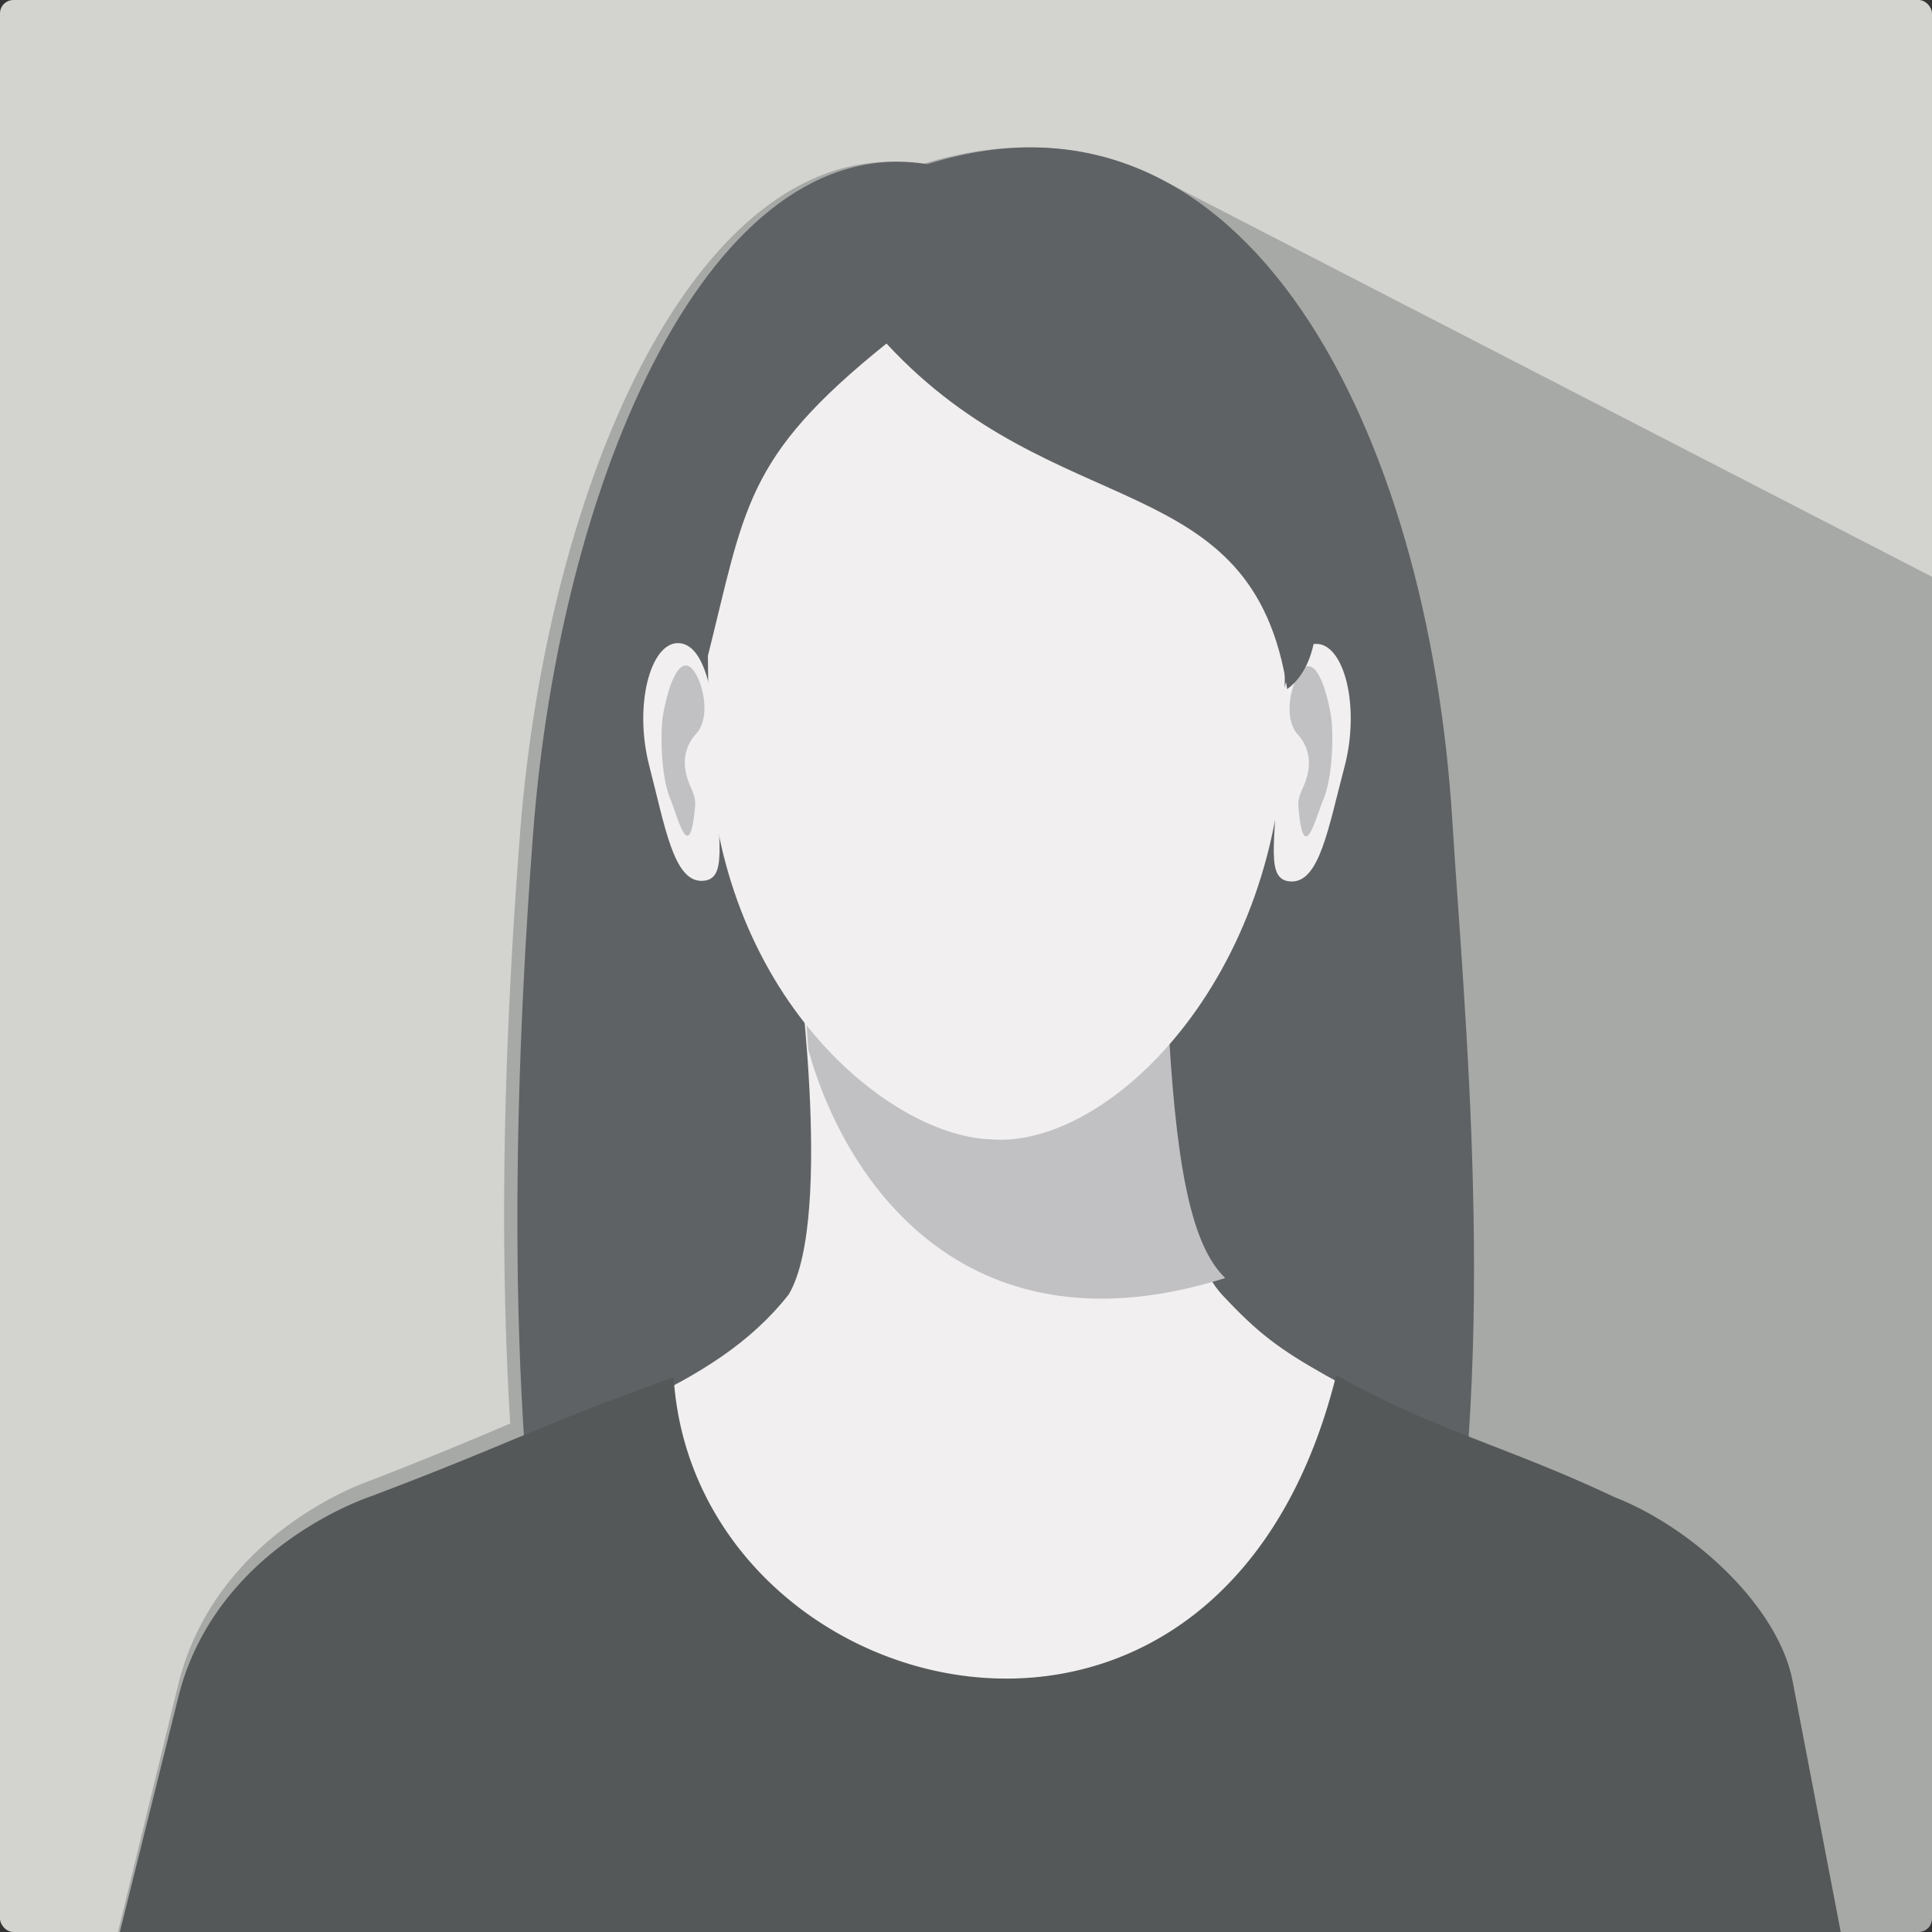 <svg xmlns="http://www.w3.org/2000/svg" xmlns:xlink="http://www.w3.org/1999/xlink" width="288" height="288" viewBox="0 0 288 288">
  <rect x="0" y="0" width="288" height="288" fill="#333333" stroke="none"/>
  <defs>
    <clipPath id="clip-path">
      <rect id="Rectangle_1895" data-name="Rectangle 1895" width="288" height="288" rx="2" transform="translate(827 2369)" fill="#7d7d7d"/>
    </clipPath>
  </defs>
  <g id="avatar_female" transform="translate(-827 -2369)" clip-path="url(#clip-path)">
    <g id="Group_3252" data-name="Group 3252" transform="translate(777.534 2354.576)">
      <path id="Path_1016" data-name="Path 1016" d="M551.984,113.139c99.668,0,73.126,80.8,73.126,180.469A180.468,180.468,0,0,1,444.645,474.074c-99.671,0-179.069-38.712-179.069-138.379s-54.064-222.556,45.607-222.556Z" transform="translate(-250.937 -113.139)" fill="#d3d3d0" fill-rule="evenodd"/>
      <path id="Path_1017" data-name="Path 1017" d="M334.086,316.968c-1.761-29.315-.781-58.813,1.477-88.076,4.136-53.3,27.108-104.851,59.943-99.659,13.712-4.222,25.735-2.891,36.016,2.474l138.16,71.233c8.416,20.866,10.164,75.139,10.164,99.014,0,99.857-78.139,149.325-178.094,149.325a180.493,180.493,0,0,1-127.579-52.567l10.494-43.09c5.776-22.748,28.607-30.138,28.6-30.16,9.527-3.69,15.394-6.185,20.821-8.492Z" transform="translate(-208.565 -90.343)" fill="#a7a9a7" fill-rule="evenodd"/>
      <path id="Path_1018" data-name="Path 1018" d="M356.38,419.207c-68.475,9.764-62.53-133.814-58.255-190.107,4.053-53.407,26.577-105.062,58.772-99.862,47.792-15.033,74.706,40.2,78.261,97.831,3.52,57.014,20.155,197.969-78.777,192.137Z" transform="translate(-169.198 -90.342)" fill="#5f6264" fill-rule="evenodd"/>
      <path id="Path_1019" data-name="Path 1019" d="M347.791,170.056s5.937,41.371-.974,52.985c-11.4,14.492-30.343,18.646-57.353,31.794,58.327,135.967,135.017,105.225,176.473,1.694-41.861-23.747-44-22.2-54.454-33.381-5.753-6.156-7.888-21.842-8.755-55.453l-54.936,2.361Z" transform="translate(-179.781 -15.65)" fill="#f1eff0" fill-rule="evenodd"/>
      <path id="Path_1020" data-name="Path 1020" d="M311.509,170.6l54.813,7.728c1.132,23.116,3.415,34.821,8.2,39.939.137.144.265.284.4.423-37.808,11.884-56.3-13.2-62.142-34.023-.35-5.492-.859-10.5-1.268-14.066Z" transform="translate(-142.821 -13.743)" fill="#c1c1c4" fill-rule="evenodd"/>
      <path id="Path_1021" data-name="Path 1021" d="M308.3,153.582c-4.141-.011-6.614,9.312-4.28,18.322s3.616,17.107,7.757,17.117,2.31-5.833,2.336-16.357-1.676-19.069-5.814-19.082Z" transform="translate(-157.762 -43.291)" fill="#f1eff0" fill-rule="evenodd"/>
      <path id="Path_1022" data-name="Path 1022" d="M307.892,154.837c-1.852-.219-3.059,4.684-3.512,7.2s-.391,9.21,1.033,12.631c1.154,2.765,2.883,10.171,3.707,1.293.211-2.278-.966-2.752-1.429-5.562a6.34,6.34,0,0,1,1.611-5.41c2.674-2.992.367-9.938-1.411-10.147Z" transform="translate(-156.047 -41.199)" fill="#c1c1c4" fill-rule="evenodd"/>
      <path id="Path_1023" data-name="Path 1023" d="M343.979,153.624c4.138.013,6.563,9.35,4.184,18.346s-3.7,17.082-7.843,17.072-2.281-5.846-2.254-16.368,1.772-19.063,5.913-19.05Z" transform="translate(-98.28 -43.218)" fill="#f1eff0" fill-rule="evenodd"/>
      <path id="Path_1024" data-name="Path 1024" d="M341.176,154.875c1.855-.206,3.035,4.706,3.474,7.216s.345,9.213-1.1,12.626c-1.167,2.76-2.934,10.155-3.713,1.272-.2-2.281.98-2.746,1.456-5.554a6.324,6.324,0,0,0-1.585-5.418c-2.658-3.009-.313-9.944,1.464-10.142Z" transform="translate(-96.808 -41.133)" fill="#c1c1c4" fill-rule="evenodd"/>
      <path id="Path_1025" data-name="Path 1025" d="M349.384,133.248c47.225.008,43.135,28.086,43.028,66.521s-26.344,64.023-43.833,62.476c-15.787-.552-42.139-22.862-42.035-61.3.08-29.382-3.34-53.341,17.064-63.07,6.29-3,14.652-4.631,25.776-4.631Z" transform="translate(-151.471 -77.989)" fill="#f1eff0" fill-rule="evenodd"/>
      <path id="Path_1026" data-name="Path 1026" d="M310.828,197.689c5.814-23.06,5.53-30.34,26.847-47.46,25.31,27.361,54.625,18.035,59.732,51.515,6.239-4.6,4.256-16.092,3.945-21.36-.8-25.388-24.227-52.934-47.733-50.006-33.523,6.657-39.513,16.641-49.968,57.029l7.176,10.281Z" transform="translate(-156.061 -84.594)" fill="#5f6264" fill-rule="evenodd"/>
      <path id="Path_1027" data-name="Path 1027" d="M533.2,279.92l-7.961-41.5c-2.143-11.025-14.792-22.786-26.625-27.4-15.7-7.444-27.009-10.011-41.39-18.164-17.406,70.2-95.667,49.505-98.772.343-20.651,7.383-23.7,9.628-45.04,17.709,0,.021-22.915,7.275-28.708,29.6L274.173,282.8A184.7,184.7,0,0,0,533.2,279.92Z" transform="translate(-208.565 26.54)" fill="#555858" fill-rule="evenodd"/>
    </g>
  </g>
</svg>
